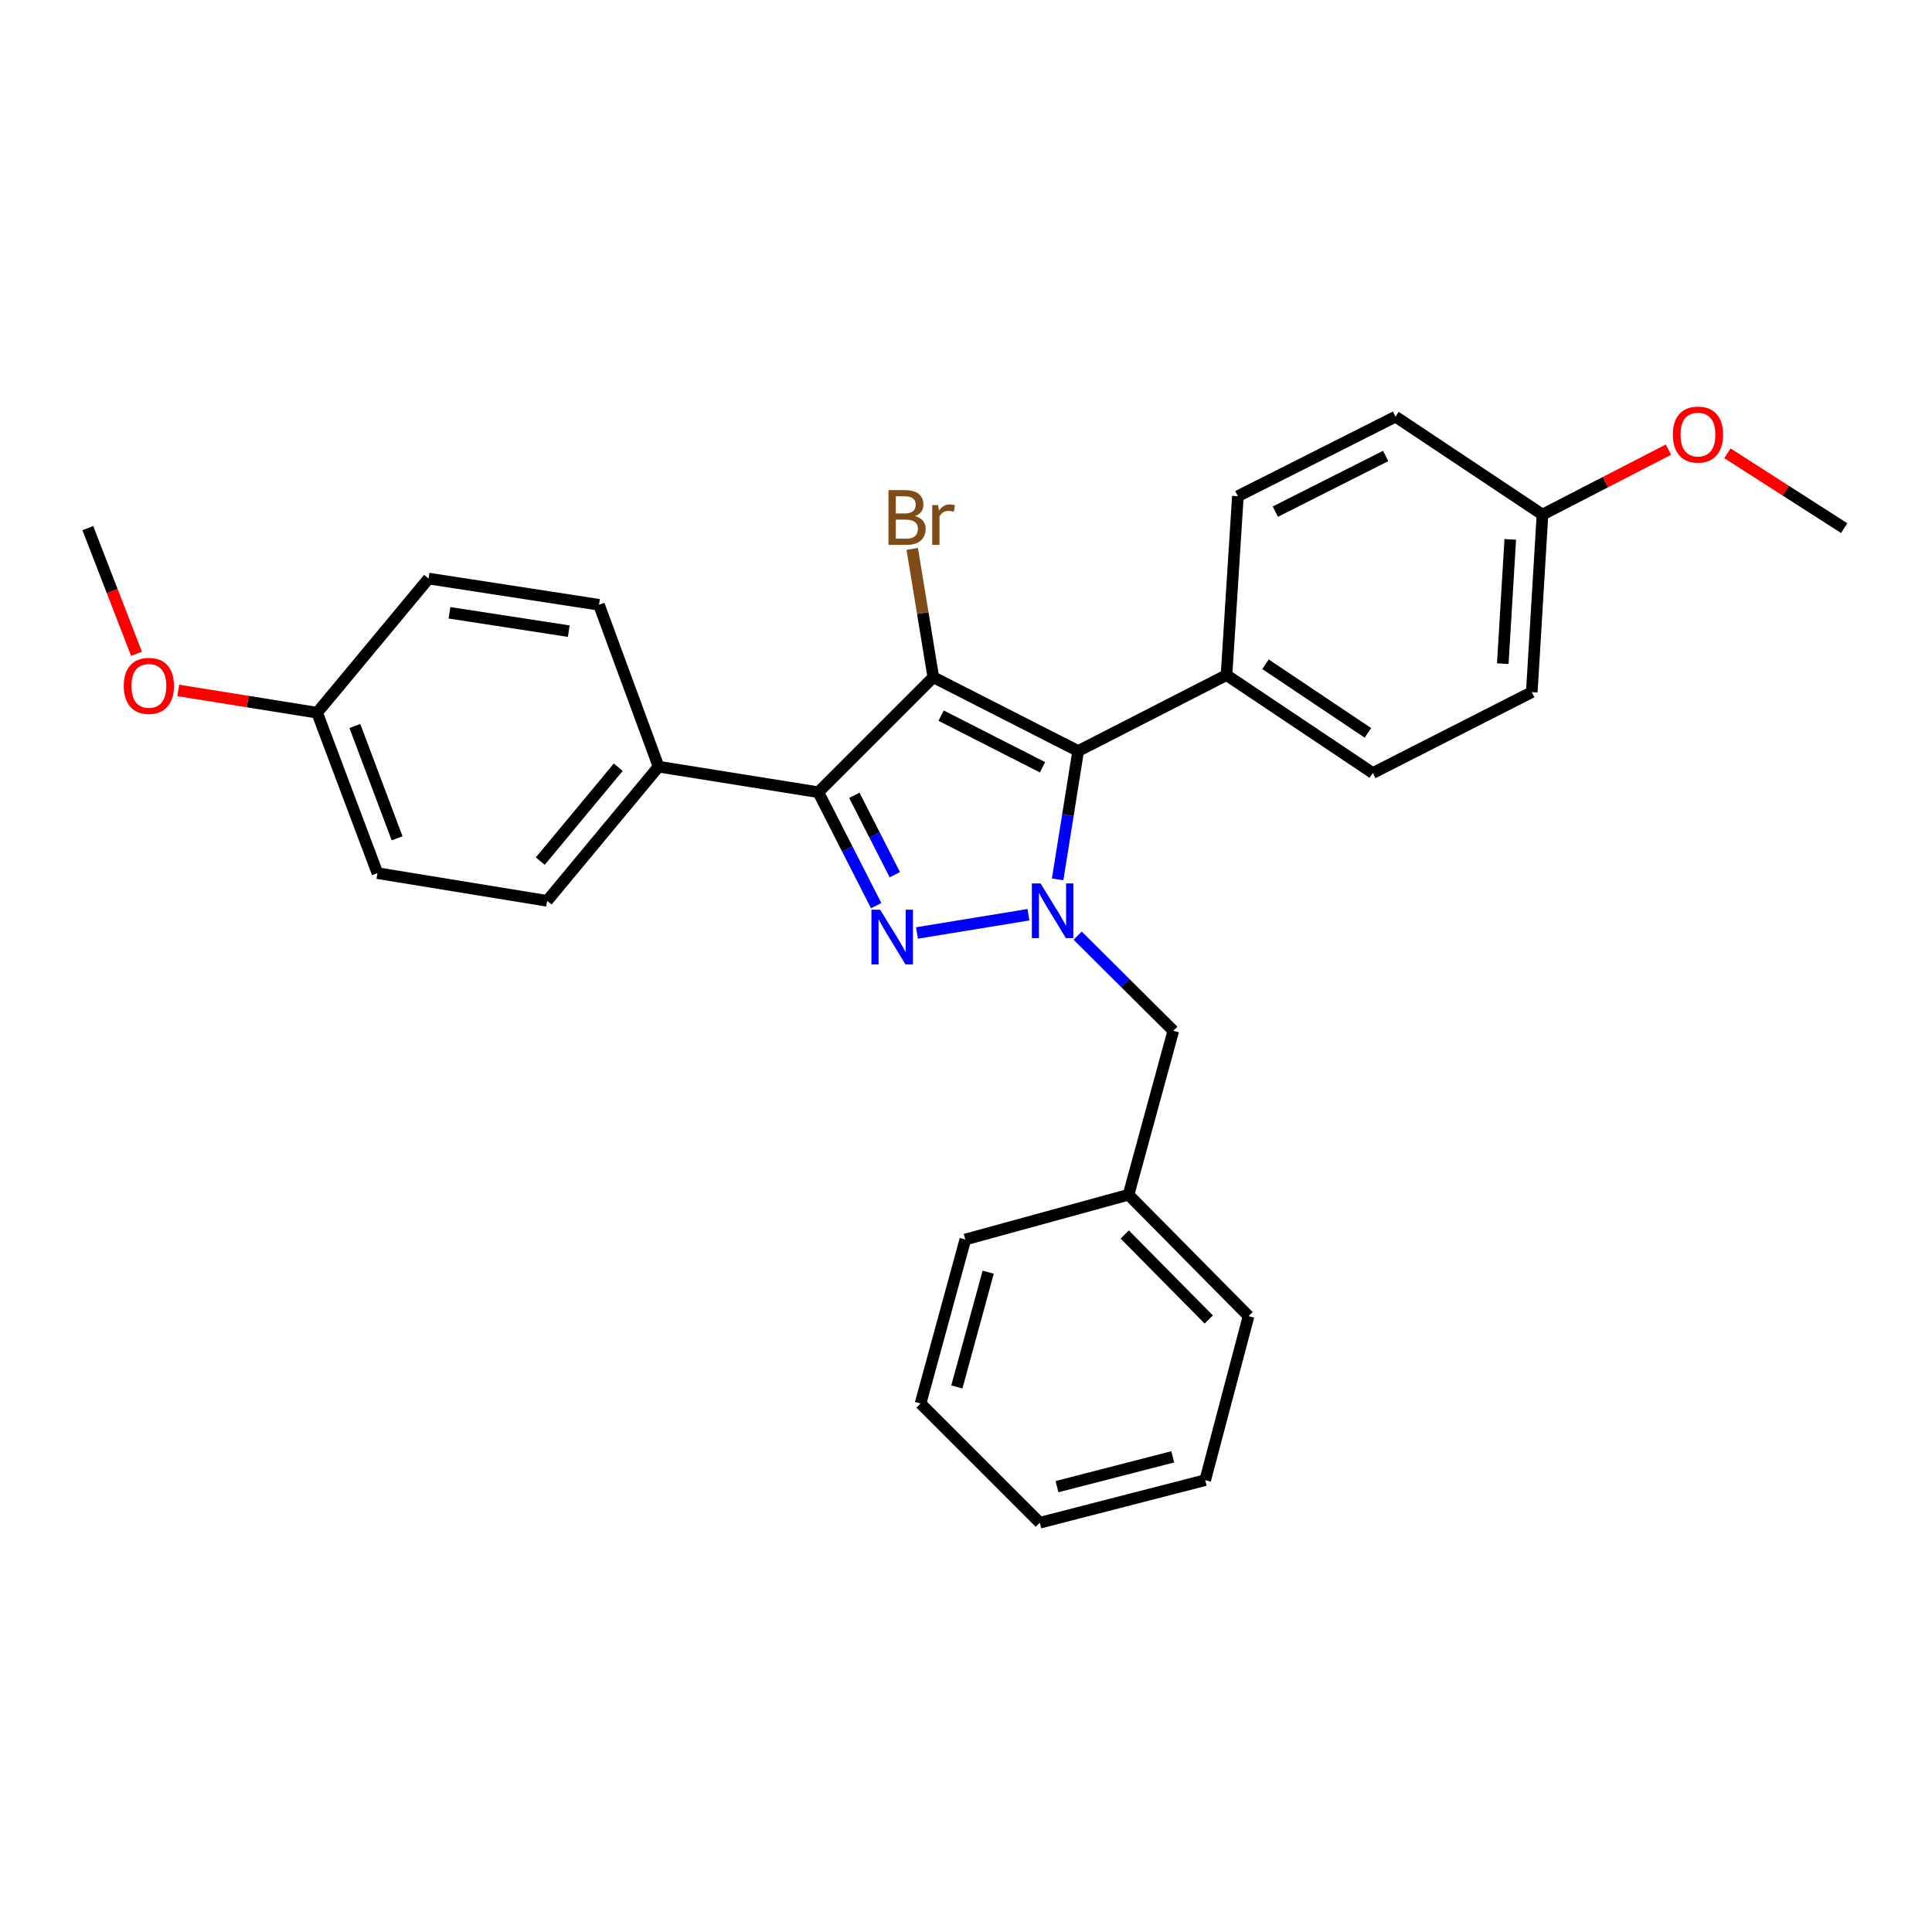<?xml version='1.0' encoding='iso-8859-1'?>
<svg version='1.1' baseProfile='full'
              xmlns='http://www.w3.org/2000/svg'
                      xmlns:rdkit='http://www.rdkit.org/xml'
                      xmlns:xlink='http://www.w3.org/1999/xlink'
                  xml:space='preserve'
width='1000px' height='1000px' viewBox='0 0 1000 1000'>
<!-- END OF HEADER -->
<rect style='opacity:1.0;fill:#FFFFFF;stroke:none' width='1000' height='1000' x='0' y='0'> </rect>
<path class='bond-2' d='M 483.079,350.532 L 423.568,410.052' style='fill:none;fill-rule:evenodd;stroke:#000000;stroke-width:6px;stroke-linecap:butt;stroke-linejoin:miter;stroke-opacity:1' />
<path class='bond-3' d='M 483.079,350.532 L 558.056,388.731' style='fill:none;fill-rule:evenodd;stroke:#000000;stroke-width:6px;stroke-linecap:butt;stroke-linejoin:miter;stroke-opacity:1' />
<path class='bond-3' d='M 487.12,370.404 L 539.604,397.143' style='fill:none;fill-rule:evenodd;stroke:#000000;stroke-width:6px;stroke-linecap:butt;stroke-linejoin:miter;stroke-opacity:1' />
<path class='bond-7' d='M 483.079,350.532 L 477.624,317.318' style='fill:none;fill-rule:evenodd;stroke:#000000;stroke-width:6px;stroke-linecap:butt;stroke-linejoin:miter;stroke-opacity:1' />
<path class='bond-7' d='M 477.624,317.318 L 472.169,284.103' style='fill:none;fill-rule:evenodd;stroke:#7F4C19;stroke-width:6px;stroke-linecap:butt;stroke-linejoin:miter;stroke-opacity:1' />
<path class='bond-0' d='M 453.499,468.748 L 438.534,439.4' style='fill:none;fill-rule:evenodd;stroke:#0000FF;stroke-width:6px;stroke-linecap:butt;stroke-linejoin:miter;stroke-opacity:1' />
<path class='bond-0' d='M 438.534,439.4 L 423.568,410.052' style='fill:none;fill-rule:evenodd;stroke:#000000;stroke-width:6px;stroke-linecap:butt;stroke-linejoin:miter;stroke-opacity:1' />
<path class='bond-0' d='M 463.149,452.733 L 452.673,432.19' style='fill:none;fill-rule:evenodd;stroke:#0000FF;stroke-width:6px;stroke-linecap:butt;stroke-linejoin:miter;stroke-opacity:1' />
<path class='bond-0' d='M 452.673,432.19 L 442.197,411.646' style='fill:none;fill-rule:evenodd;stroke:#000000;stroke-width:6px;stroke-linecap:butt;stroke-linejoin:miter;stroke-opacity:1' />
<path class='bond-28' d='M 474.636,482.908 L 532.311,473.464' style='fill:none;fill-rule:evenodd;stroke:#0000FF;stroke-width:6px;stroke-linecap:butt;stroke-linejoin:miter;stroke-opacity:1' />
<path class='bond-1' d='M 547.429,455.161 L 552.743,421.946' style='fill:none;fill-rule:evenodd;stroke:#0000FF;stroke-width:6px;stroke-linecap:butt;stroke-linejoin:miter;stroke-opacity:1' />
<path class='bond-1' d='M 552.743,421.946 L 558.056,388.731' style='fill:none;fill-rule:evenodd;stroke:#000000;stroke-width:6px;stroke-linecap:butt;stroke-linejoin:miter;stroke-opacity:1' />
<path class='bond-6' d='M 557.772,484.28 L 582.537,508.899' style='fill:none;fill-rule:evenodd;stroke:#0000FF;stroke-width:6px;stroke-linecap:butt;stroke-linejoin:miter;stroke-opacity:1' />
<path class='bond-6' d='M 582.537,508.899 L 607.303,533.518' style='fill:none;fill-rule:evenodd;stroke:#000000;stroke-width:6px;stroke-linecap:butt;stroke-linejoin:miter;stroke-opacity:1' />
<path class='bond-4' d='M 423.568,410.052 L 340.875,396.825' style='fill:none;fill-rule:evenodd;stroke:#000000;stroke-width:6px;stroke-linecap:butt;stroke-linejoin:miter;stroke-opacity:1' />
<path class='bond-5' d='M 558.056,388.731 L 634.841,349.412' style='fill:none;fill-rule:evenodd;stroke:#000000;stroke-width:6px;stroke-linecap:butt;stroke-linejoin:miter;stroke-opacity:1' />
<path class='bond-8' d='M 340.875,396.825 L 283.198,466.274' style='fill:none;fill-rule:evenodd;stroke:#000000;stroke-width:6px;stroke-linecap:butt;stroke-linejoin:miter;stroke-opacity:1' />
<path class='bond-8' d='M 320.013,397.102 L 279.64,445.716' style='fill:none;fill-rule:evenodd;stroke:#000000;stroke-width:6px;stroke-linecap:butt;stroke-linejoin:miter;stroke-opacity:1' />
<path class='bond-9' d='M 340.875,396.825 L 310.031,313.039' style='fill:none;fill-rule:evenodd;stroke:#000000;stroke-width:6px;stroke-linecap:butt;stroke-linejoin:miter;stroke-opacity:1' />
<path class='bond-10' d='M 634.841,349.412 L 710.559,400.123' style='fill:none;fill-rule:evenodd;stroke:#000000;stroke-width:6px;stroke-linecap:butt;stroke-linejoin:miter;stroke-opacity:1' />
<path class='bond-10' d='M 655.031,343.831 L 708.033,379.329' style='fill:none;fill-rule:evenodd;stroke:#000000;stroke-width:6px;stroke-linecap:butt;stroke-linejoin:miter;stroke-opacity:1' />
<path class='bond-11' d='M 634.841,349.412 L 640.722,256.826' style='fill:none;fill-rule:evenodd;stroke:#000000;stroke-width:6px;stroke-linecap:butt;stroke-linejoin:miter;stroke-opacity:1' />
<path class='bond-14' d='M 607.303,533.518 L 584.13,618.397' style='fill:none;fill-rule:evenodd;stroke:#000000;stroke-width:6px;stroke-linecap:butt;stroke-linejoin:miter;stroke-opacity:1' />
<path class='bond-18' d='M 283.198,466.274 L 195.365,451.945' style='fill:none;fill-rule:evenodd;stroke:#000000;stroke-width:6px;stroke-linecap:butt;stroke-linejoin:miter;stroke-opacity:1' />
<path class='bond-17' d='M 310.031,313.039 L 221.827,299.46' style='fill:none;fill-rule:evenodd;stroke:#000000;stroke-width:6px;stroke-linecap:butt;stroke-linejoin:miter;stroke-opacity:1' />
<path class='bond-17' d='M 294.385,326.689 L 232.642,317.184' style='fill:none;fill-rule:evenodd;stroke:#000000;stroke-width:6px;stroke-linecap:butt;stroke-linejoin:miter;stroke-opacity:1' />
<path class='bond-15' d='M 710.559,400.123 L 792.855,358.248' style='fill:none;fill-rule:evenodd;stroke:#000000;stroke-width:6px;stroke-linecap:butt;stroke-linejoin:miter;stroke-opacity:1' />
<path class='bond-16' d='M 640.722,256.826 L 722.313,215.665' style='fill:none;fill-rule:evenodd;stroke:#000000;stroke-width:6px;stroke-linecap:butt;stroke-linejoin:miter;stroke-opacity:1' />
<path class='bond-16' d='M 660.11,264.823 L 717.223,236.01' style='fill:none;fill-rule:evenodd;stroke:#000000;stroke-width:6px;stroke-linecap:butt;stroke-linejoin:miter;stroke-opacity:1' />
<path class='bond-12' d='M 798.383,266.358 L 722.313,215.665' style='fill:none;fill-rule:evenodd;stroke:#000000;stroke-width:6px;stroke-linecap:butt;stroke-linejoin:miter;stroke-opacity:1' />
<path class='bond-20' d='M 798.383,266.358 L 830.987,249.542' style='fill:none;fill-rule:evenodd;stroke:#000000;stroke-width:6px;stroke-linecap:butt;stroke-linejoin:miter;stroke-opacity:1' />
<path class='bond-20' d='M 830.987,249.542 L 863.59,232.726' style='fill:none;fill-rule:evenodd;stroke:#FF0000;stroke-width:6px;stroke-linecap:butt;stroke-linejoin:miter;stroke-opacity:1' />
<path class='bond-29' d='M 798.383,266.358 L 792.855,358.248' style='fill:none;fill-rule:evenodd;stroke:#000000;stroke-width:6px;stroke-linecap:butt;stroke-linejoin:miter;stroke-opacity:1' />
<path class='bond-29' d='M 781.711,279.188 L 777.841,343.511' style='fill:none;fill-rule:evenodd;stroke:#000000;stroke-width:6px;stroke-linecap:butt;stroke-linejoin:miter;stroke-opacity:1' />
<path class='bond-13' d='M 164.141,368.9 L 221.827,299.46' style='fill:none;fill-rule:evenodd;stroke:#000000;stroke-width:6px;stroke-linecap:butt;stroke-linejoin:miter;stroke-opacity:1' />
<path class='bond-19' d='M 164.141,368.9 L 128.202,363.132' style='fill:none;fill-rule:evenodd;stroke:#000000;stroke-width:6px;stroke-linecap:butt;stroke-linejoin:miter;stroke-opacity:1' />
<path class='bond-19' d='M 128.202,363.132 L 92.262,357.364' style='fill:none;fill-rule:evenodd;stroke:#FF0000;stroke-width:6px;stroke-linecap:butt;stroke-linejoin:miter;stroke-opacity:1' />
<path class='bond-30' d='M 164.141,368.9 L 195.365,451.945' style='fill:none;fill-rule:evenodd;stroke:#000000;stroke-width:6px;stroke-linecap:butt;stroke-linejoin:miter;stroke-opacity:1' />
<path class='bond-30' d='M 183.681,375.771 L 205.538,433.902' style='fill:none;fill-rule:evenodd;stroke:#000000;stroke-width:6px;stroke-linecap:butt;stroke-linejoin:miter;stroke-opacity:1' />
<path class='bond-21' d='M 584.13,618.397 L 646.251,681.233' style='fill:none;fill-rule:evenodd;stroke:#000000;stroke-width:6px;stroke-linecap:butt;stroke-linejoin:miter;stroke-opacity:1' />
<path class='bond-21' d='M 582.161,638.981 L 625.646,682.966' style='fill:none;fill-rule:evenodd;stroke:#000000;stroke-width:6px;stroke-linecap:butt;stroke-linejoin:miter;stroke-opacity:1' />
<path class='bond-22' d='M 584.13,618.397 L 499.647,641.562' style='fill:none;fill-rule:evenodd;stroke:#000000;stroke-width:6px;stroke-linecap:butt;stroke-linejoin:miter;stroke-opacity:1' />
<path class='bond-23' d='M 70.662,338.417 L 58.058,305.888' style='fill:none;fill-rule:evenodd;stroke:#FF0000;stroke-width:6px;stroke-linecap:butt;stroke-linejoin:miter;stroke-opacity:1' />
<path class='bond-23' d='M 58.058,305.888 L 45.455,273.359' style='fill:none;fill-rule:evenodd;stroke:#000000;stroke-width:6px;stroke-linecap:butt;stroke-linejoin:miter;stroke-opacity:1' />
<path class='bond-24' d='M 894.102,234.624 L 924.323,253.992' style='fill:none;fill-rule:evenodd;stroke:#FF0000;stroke-width:6px;stroke-linecap:butt;stroke-linejoin:miter;stroke-opacity:1' />
<path class='bond-24' d='M 924.323,253.992 L 954.545,273.359' style='fill:none;fill-rule:evenodd;stroke:#000000;stroke-width:6px;stroke-linecap:butt;stroke-linejoin:miter;stroke-opacity:1' />
<path class='bond-25' d='M 646.251,681.233 L 623.819,766.121' style='fill:none;fill-rule:evenodd;stroke:#000000;stroke-width:6px;stroke-linecap:butt;stroke-linejoin:miter;stroke-opacity:1' />
<path class='bond-26' d='M 499.647,641.562 L 476.474,726.45' style='fill:none;fill-rule:evenodd;stroke:#000000;stroke-width:6px;stroke-linecap:butt;stroke-linejoin:miter;stroke-opacity:1' />
<path class='bond-26' d='M 511.483,658.475 L 495.262,717.896' style='fill:none;fill-rule:evenodd;stroke:#000000;stroke-width:6px;stroke-linecap:butt;stroke-linejoin:miter;stroke-opacity:1' />
<path class='bond-31' d='M 623.819,766.121 L 538.207,788.165' style='fill:none;fill-rule:evenodd;stroke:#000000;stroke-width:6px;stroke-linecap:butt;stroke-linejoin:miter;stroke-opacity:1' />
<path class='bond-31' d='M 607.019,754.057 L 547.091,769.488' style='fill:none;fill-rule:evenodd;stroke:#000000;stroke-width:6px;stroke-linecap:butt;stroke-linejoin:miter;stroke-opacity:1' />
<path class='bond-27' d='M 476.474,726.45 L 538.207,788.165' style='fill:none;fill-rule:evenodd;stroke:#000000;stroke-width:6px;stroke-linecap:butt;stroke-linejoin:miter;stroke-opacity:1' />
<path  class='atom-1' d='M 455.533 470.851
L 464.813 485.851
Q 465.733 487.331, 467.213 490.011
Q 468.693 492.691, 468.773 492.851
L 468.773 470.851
L 472.533 470.851
L 472.533 499.171
L 468.653 499.171
L 458.693 482.771
Q 457.533 480.851, 456.293 478.651
Q 455.093 476.451, 454.733 475.771
L 454.733 499.171
L 451.053 499.171
L 451.053 470.851
L 455.533 470.851
' fill='#0000FF'/>
<path  class='atom-2' d='M 538.569 457.255
L 547.849 472.255
Q 548.769 473.735, 550.249 476.415
Q 551.729 479.095, 551.809 479.255
L 551.809 457.255
L 555.569 457.255
L 555.569 485.575
L 551.689 485.575
L 541.729 469.175
Q 540.569 467.255, 539.329 465.055
Q 538.129 462.855, 537.769 462.175
L 537.769 485.575
L 534.089 485.575
L 534.089 457.255
L 538.569 457.255
' fill='#0000FF'/>
<path  class='atom-8' d='M 473.639 267.128
Q 476.359 267.888, 477.719 269.568
Q 479.119 271.208, 479.119 273.648
Q 479.119 277.568, 476.599 279.808
Q 474.119 282.008, 469.399 282.008
L 459.879 282.008
L 459.879 253.688
L 468.239 253.688
Q 473.079 253.688, 475.519 255.648
Q 477.959 257.608, 477.959 261.208
Q 477.959 265.488, 473.639 267.128
M 463.679 256.888
L 463.679 265.768
L 468.239 265.768
Q 471.039 265.768, 472.479 264.648
Q 473.959 263.488, 473.959 261.208
Q 473.959 256.888, 468.239 256.888
L 463.679 256.888
M 469.399 278.808
Q 472.159 278.808, 473.639 277.488
Q 475.119 276.168, 475.119 273.648
Q 475.119 271.328, 473.479 270.168
Q 471.879 268.968, 468.799 268.968
L 463.679 268.968
L 463.679 278.808
L 469.399 278.808
' fill='#7F4C19'/>
<path  class='atom-8' d='M 485.559 261.448
L 485.999 264.288
Q 488.159 261.088, 491.679 261.088
Q 492.799 261.088, 494.319 261.488
L 493.719 264.848
Q 491.999 264.448, 491.039 264.448
Q 489.359 264.448, 488.239 265.128
Q 487.159 265.768, 486.279 267.328
L 486.279 282.008
L 482.519 282.008
L 482.519 261.448
L 485.559 261.448
' fill='#7F4C19'/>
<path  class='atom-20' d='M 64.057 355.003
Q 64.057 348.203, 67.417 344.403
Q 70.777 340.603, 77.057 340.603
Q 83.337 340.603, 86.697 344.403
Q 90.057 348.203, 90.057 355.003
Q 90.057 361.883, 86.657 365.803
Q 83.257 369.683, 77.057 369.683
Q 70.817 369.683, 67.417 365.803
Q 64.057 361.923, 64.057 355.003
M 77.057 366.483
Q 81.377 366.483, 83.697 363.603
Q 86.057 360.683, 86.057 355.003
Q 86.057 349.443, 83.697 346.643
Q 81.377 343.803, 77.057 343.803
Q 72.737 343.803, 70.377 346.603
Q 68.057 349.403, 68.057 355.003
Q 68.057 360.723, 70.377 363.603
Q 72.737 366.483, 77.057 366.483
' fill='#FF0000'/>
<path  class='atom-21' d='M 865.854 224.933
Q 865.854 218.133, 869.214 214.333
Q 872.574 210.533, 878.854 210.533
Q 885.134 210.533, 888.494 214.333
Q 891.854 218.133, 891.854 224.933
Q 891.854 231.813, 888.454 235.733
Q 885.054 239.613, 878.854 239.613
Q 872.614 239.613, 869.214 235.733
Q 865.854 231.853, 865.854 224.933
M 878.854 236.413
Q 883.174 236.413, 885.494 233.533
Q 887.854 230.613, 887.854 224.933
Q 887.854 219.373, 885.494 216.573
Q 883.174 213.733, 878.854 213.733
Q 874.534 213.733, 872.174 216.533
Q 869.854 219.333, 869.854 224.933
Q 869.854 230.653, 872.174 233.533
Q 874.534 236.413, 878.854 236.413
' fill='#FF0000'/>
</svg>
